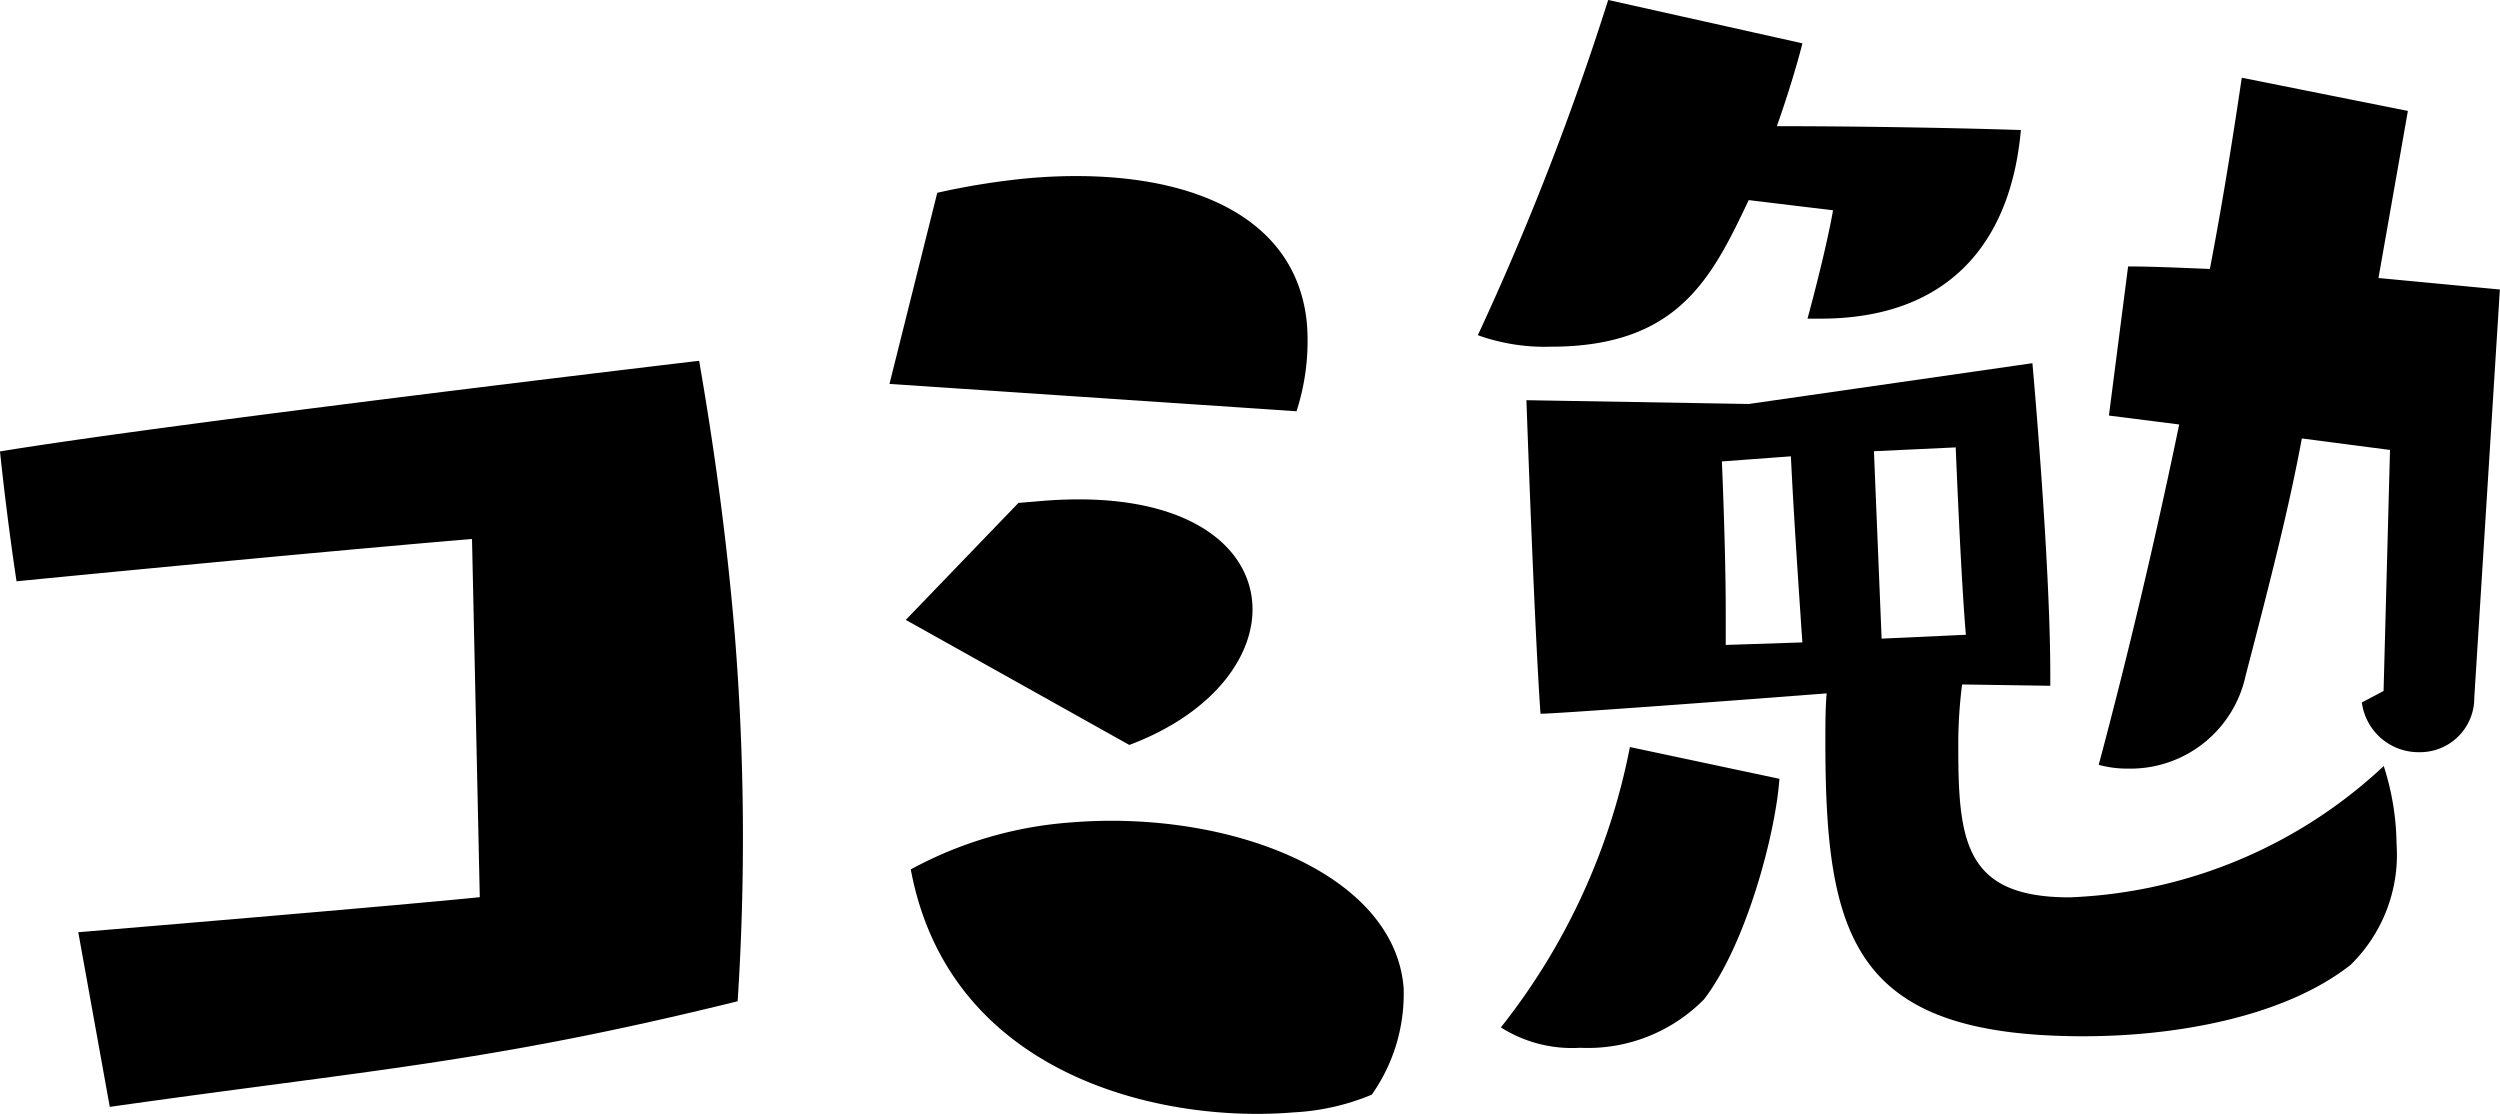 <svg xmlns="http://www.w3.org/2000/svg" width="89.775" height="40"><path data-name="パス 1452" d="M64.907 11.443s.642-2.334.918-3.891l-3.028-.366c-1.33 2.792-2.524 5.264-7.112 5.264a7.113 7.113 0 0 1-2.616-.413A100.684 100.684 0 0 0 57.75-.001l6.975 1.557c-.184.732-.5 1.786-.917 2.975 2.432 0 5.918.046 8.762.138-.368 4.12-2.66 6.774-7.2 6.774Zm-1.008 16.524c-.138 1.969-1.194 5.95-2.708 7.919a5.854 5.854 0 0 1-4.451 1.74 4.77 4.77 0 0 1-2.844-.732 23.364 23.364 0 0 0 4.634-10.068Zm6.56-3.388a17.031 17.031 0 0 0-.137 2.29c0 3.386.273 5.355 3.992 5.355A17.461 17.461 0 0 0 85.6 27.509a9.389 9.389 0 0 1 .46 2.792 5.532 5.532 0 0 1-1.652 4.349c-2.386 1.876-6.287 2.562-9.59 2.562-8.259 0-9.269-3.524-9.269-10.573 0-.642 0-1.189.046-1.74-4.128.32-9.772.732-10.276.732-.23-3.3-.505-11.26-.505-11.26l7.984.136 10.186-1.465s.642 7.095.642 11.169v.415Zm-5.736-1.51c-.137-2.014-.32-4.715-.412-6.682l-2.478.183s.138 3.158.138 5.4v1.19Zm5.872-.274c-.183-2.106-.365-6.729-.365-6.729l-2.937.138.276 6.729Zm15.23-6.637-3.166-.413c-.458 2.473-1.1 4.99-2.018 8.515a4.233 4.233 0 0 1-4.22 3.341 3.91 3.91 0 0 1-1.056-.136c1.1-4.12 2.064-8.24 2.89-12.222l-2.524-.32.689-5.355c.826 0 1.834.046 2.936.09.458-2.38.826-4.713 1.146-6.866l5.965 1.191-1.056 6 4.359.413-.918 14.647a1.948 1.948 0 0 1-1.974 1.968 2.052 2.052 0 0 1-2.064-1.786l.78-.411Z"/><path data-name="パス 1450" d="M16.95 19.355c-5.988.5-16.356 1.519-16.356 1.519S.264 18.746 0 16.211c6.2-1.02 25.106-3.255 25.106-3.255.59 3.41 1.006 6.584 1.271 9.721a90.941 90.941 0 0 1 .112 13.278c-8.911 2.2-13.112 2.452-22.547 3.793l-1.131-6.272c2.795-.234 11.629-.974 14.418-1.258Z"/><path data-name="パス 1451" d="M46.445 39.946c-4.684.393-12.347-1.271-13.739-8.726a14.149 14.149 0 0 1 5.723-1.684c5.634-.471 11.626 1.784 11.974 5.917a6.27 6.27 0 0 1-1.143 3.857 8.389 8.389 0 0 1-2.815.636ZM32.527 22.26l4.045-4.2.822-.069c4.938-.414 7.389 1.437 7.573 3.628.155 1.841-1.323 3.97-4.413 5.132Zm-.586-8.474 1.716-6.863a26.046 26.046 0 0 1 3.335-.529c5.192-.435 9.592 1.1 9.944 5.285a8.2 8.2 0 0 1-.378 3.089Z"/></svg>